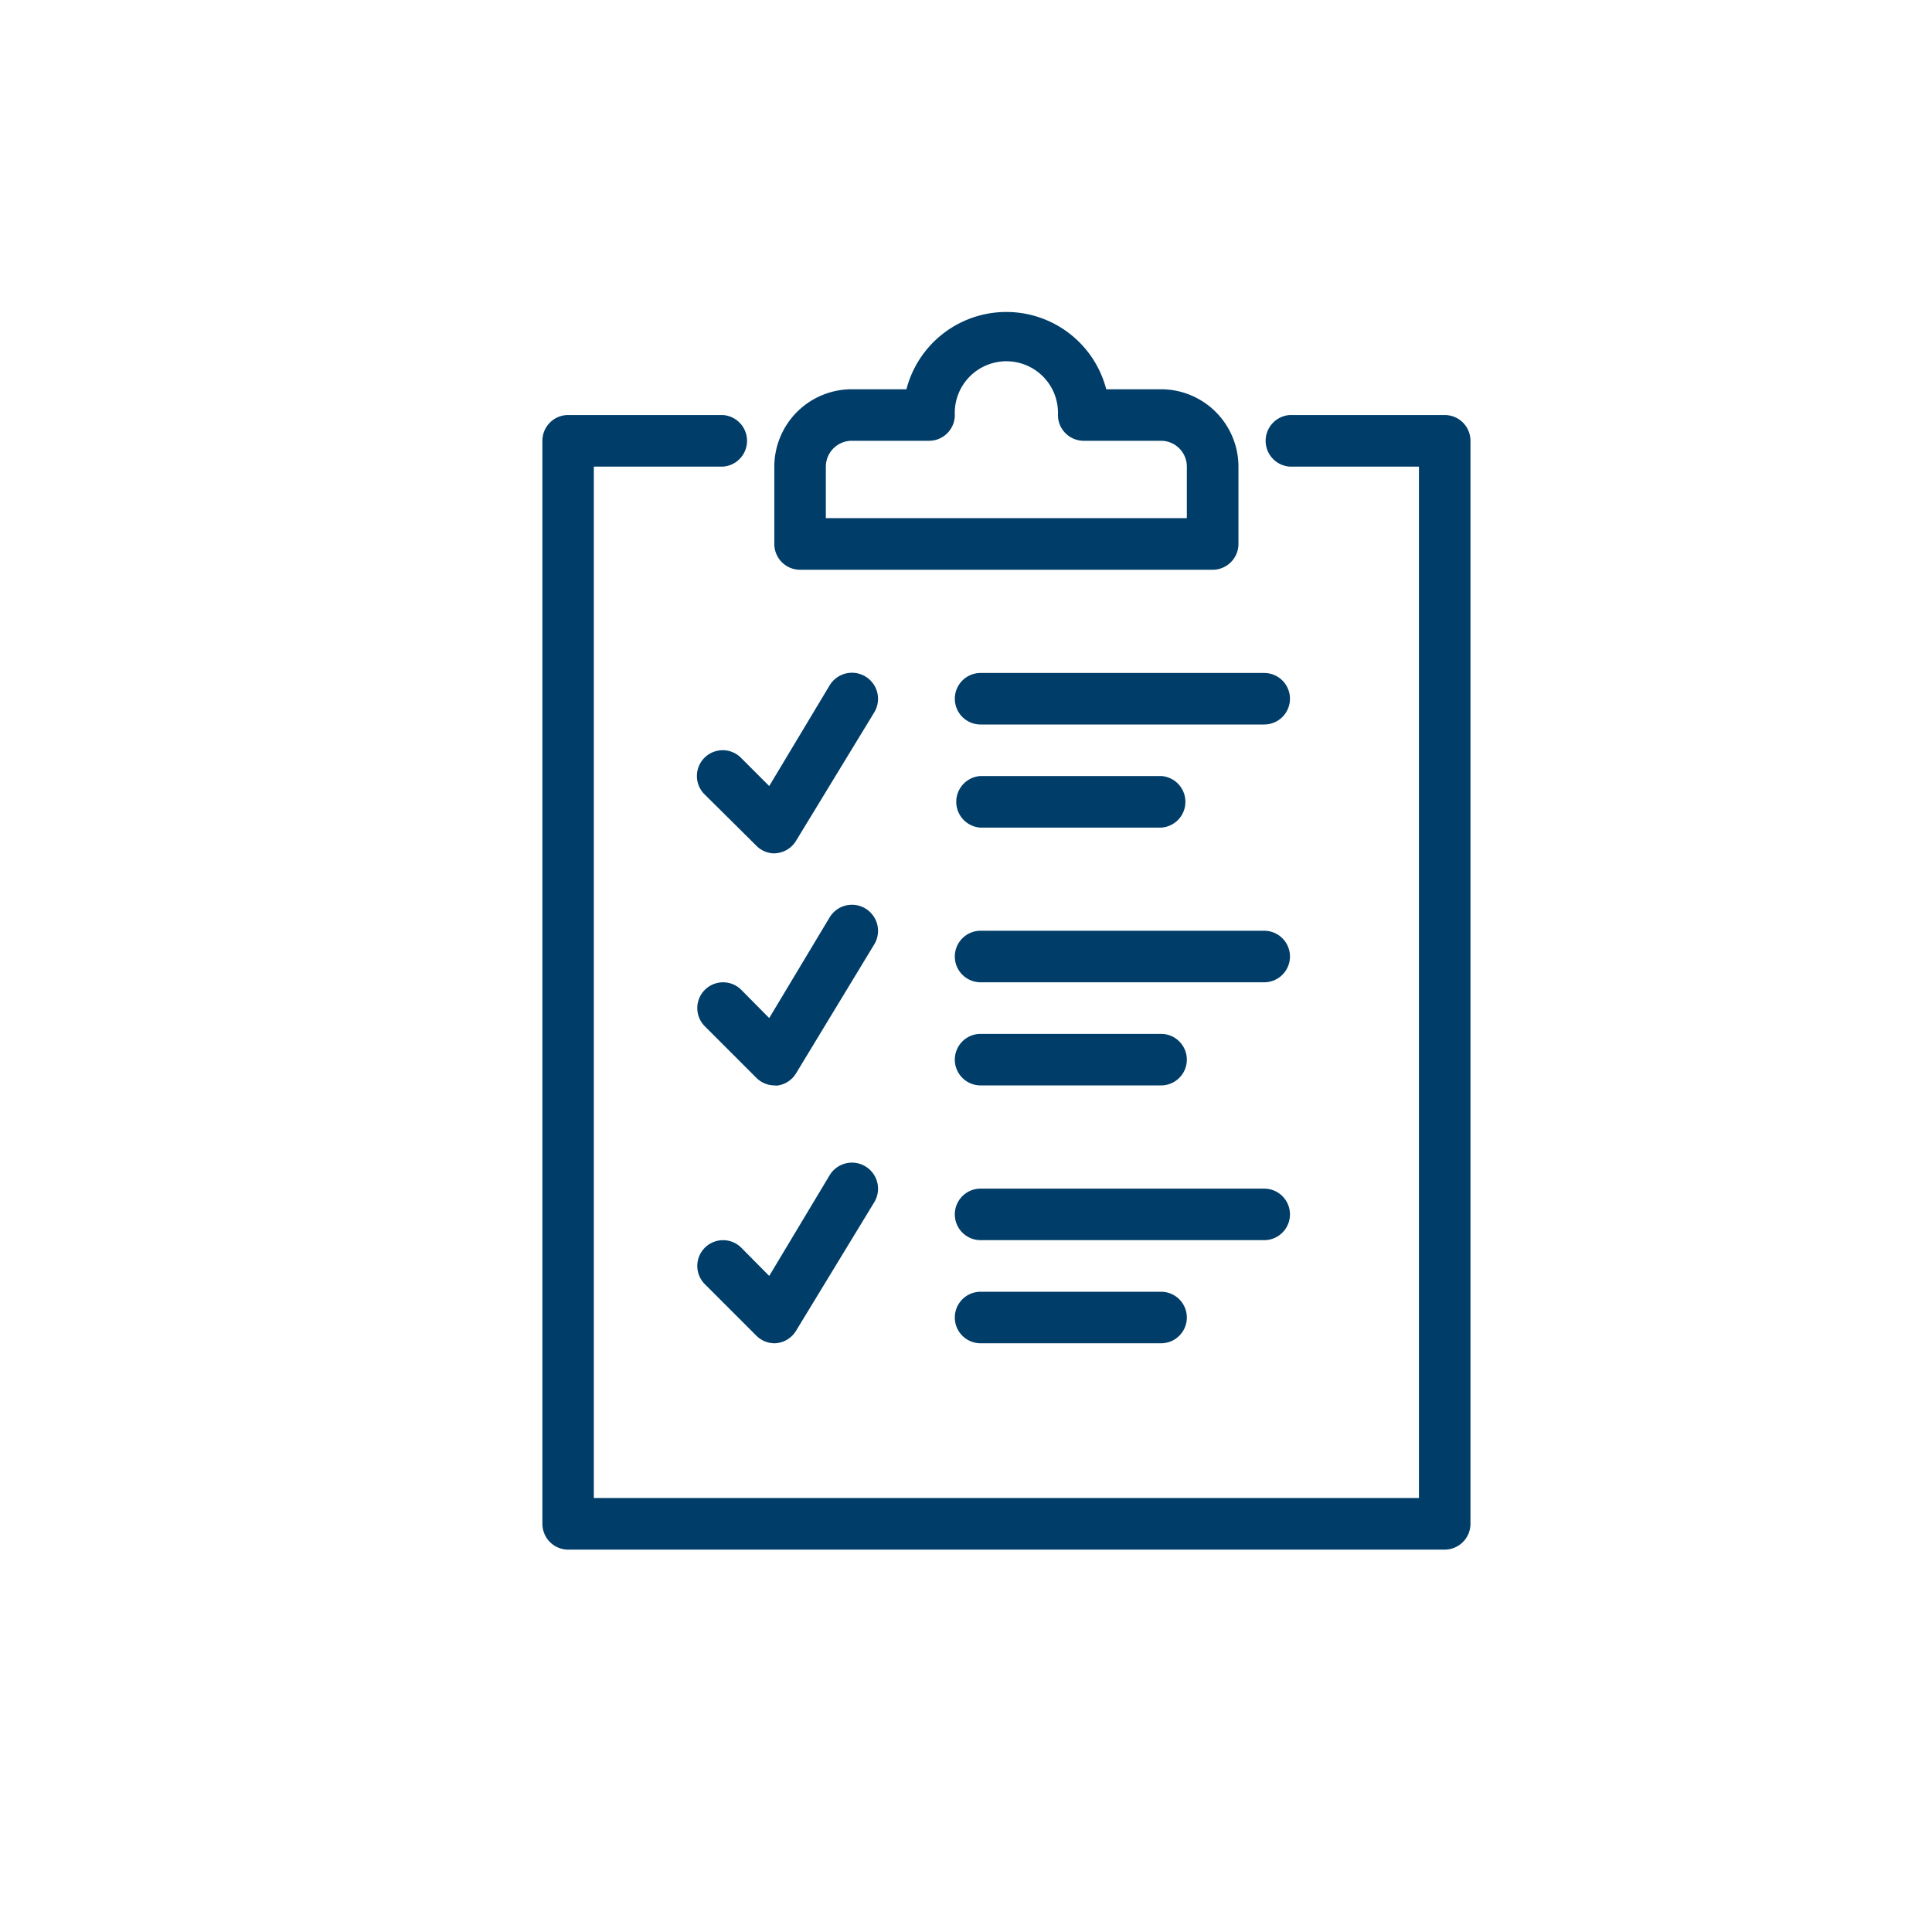<svg id="Layer_1" data-name="Layer 1" xmlns="http://www.w3.org/2000/svg" viewBox="0 0 216 216"><defs><style>.cls-1{fill:#003e69;}</style></defs><path class="cls-1" d="M161.52,173.25h-98a2.89,2.89,0,0,1-2.88-2.89V49.28A2.88,2.88,0,0,1,63.5,46.4H80.8a2.89,2.89,0,0,1,0,5.77H66.39V167.48h92.25V52.17H144.22a2.89,2.89,0,0,1,0-5.77h17.3a2.88,2.88,0,0,1,2.88,2.88V170.36A2.89,2.89,0,0,1,161.52,173.25Z"/><path class="cls-1" d="M141.34,109.82H109.63a2.88,2.88,0,0,1,0-5.76h31.71a2.88,2.88,0,0,1,0,5.76Z"/><path class="cls-1" d="M129.81,121.35H109.63a2.88,2.88,0,0,1,0-5.76h20.18a2.88,2.88,0,0,1,0,5.76Z"/><path class="cls-1" d="M86.57,121.35a2.89,2.89,0,0,1-2-.84l-5.77-5.77a2.88,2.88,0,0,1,4.08-4.07L86,113.82l6.75-11.25a2.89,2.89,0,0,1,5,3L89,120a2.89,2.89,0,0,1-2.12,1.37A2.11,2.11,0,0,1,86.57,121.35Z"/><path class="cls-1" d="M141.34,138.65H109.63a2.88,2.88,0,0,1,0-5.76h31.71a2.88,2.88,0,0,1,0,5.76Z"/><path class="cls-1" d="M129.81,150.18H109.63a2.88,2.88,0,1,1,0-5.76h20.18a2.88,2.88,0,0,1,0,5.76Z"/><path class="cls-1" d="M86.57,150.18a2.89,2.89,0,0,1-2-.84l-5.77-5.77a2.88,2.88,0,0,1,4.08-4.07L86,142.65l6.75-11.25a2.89,2.89,0,1,1,5,3L89,148.78a2.9,2.9,0,0,1-2.12,1.38A2.11,2.11,0,0,1,86.57,150.18Z"/><path class="cls-1" d="M141.34,81H109.63a2.88,2.88,0,0,1,0-5.76h31.71a2.88,2.88,0,0,1,0,5.76Z"/><path class="cls-1" d="M129.81,92.53H109.63a2.89,2.89,0,0,1,0-5.77h20.18a2.89,2.89,0,0,1,0,5.77Z"/><path class="cls-1" d="M86.57,95.41a2.86,2.86,0,0,1-2-.85L78.76,88.8a2.88,2.88,0,0,1,4.08-4.08L86,87.88l6.75-11.25a2.89,2.89,0,0,1,5,3L89,94a2.9,2.9,0,0,1-2.12,1.38Z"/><path class="cls-1" d="M135.57,63.7H89.45a2.88,2.88,0,0,1-2.88-2.89V52.17a8.66,8.66,0,0,1,8.64-8.65h6.13a11.54,11.54,0,0,1,22.34,0h6.13a8.66,8.66,0,0,1,8.65,8.65v8.64A2.89,2.89,0,0,1,135.57,63.7ZM92.33,57.93h40.36V52.17a2.89,2.89,0,0,0-2.88-2.89h-8.65a2.88,2.88,0,0,1-2.88-2.88,5.77,5.77,0,1,0-11.53,0,2.88,2.88,0,0,1-2.89,2.88H95.21a2.9,2.9,0,0,0-2.88,2.89ZM124,46.4h0Z"/></svg>